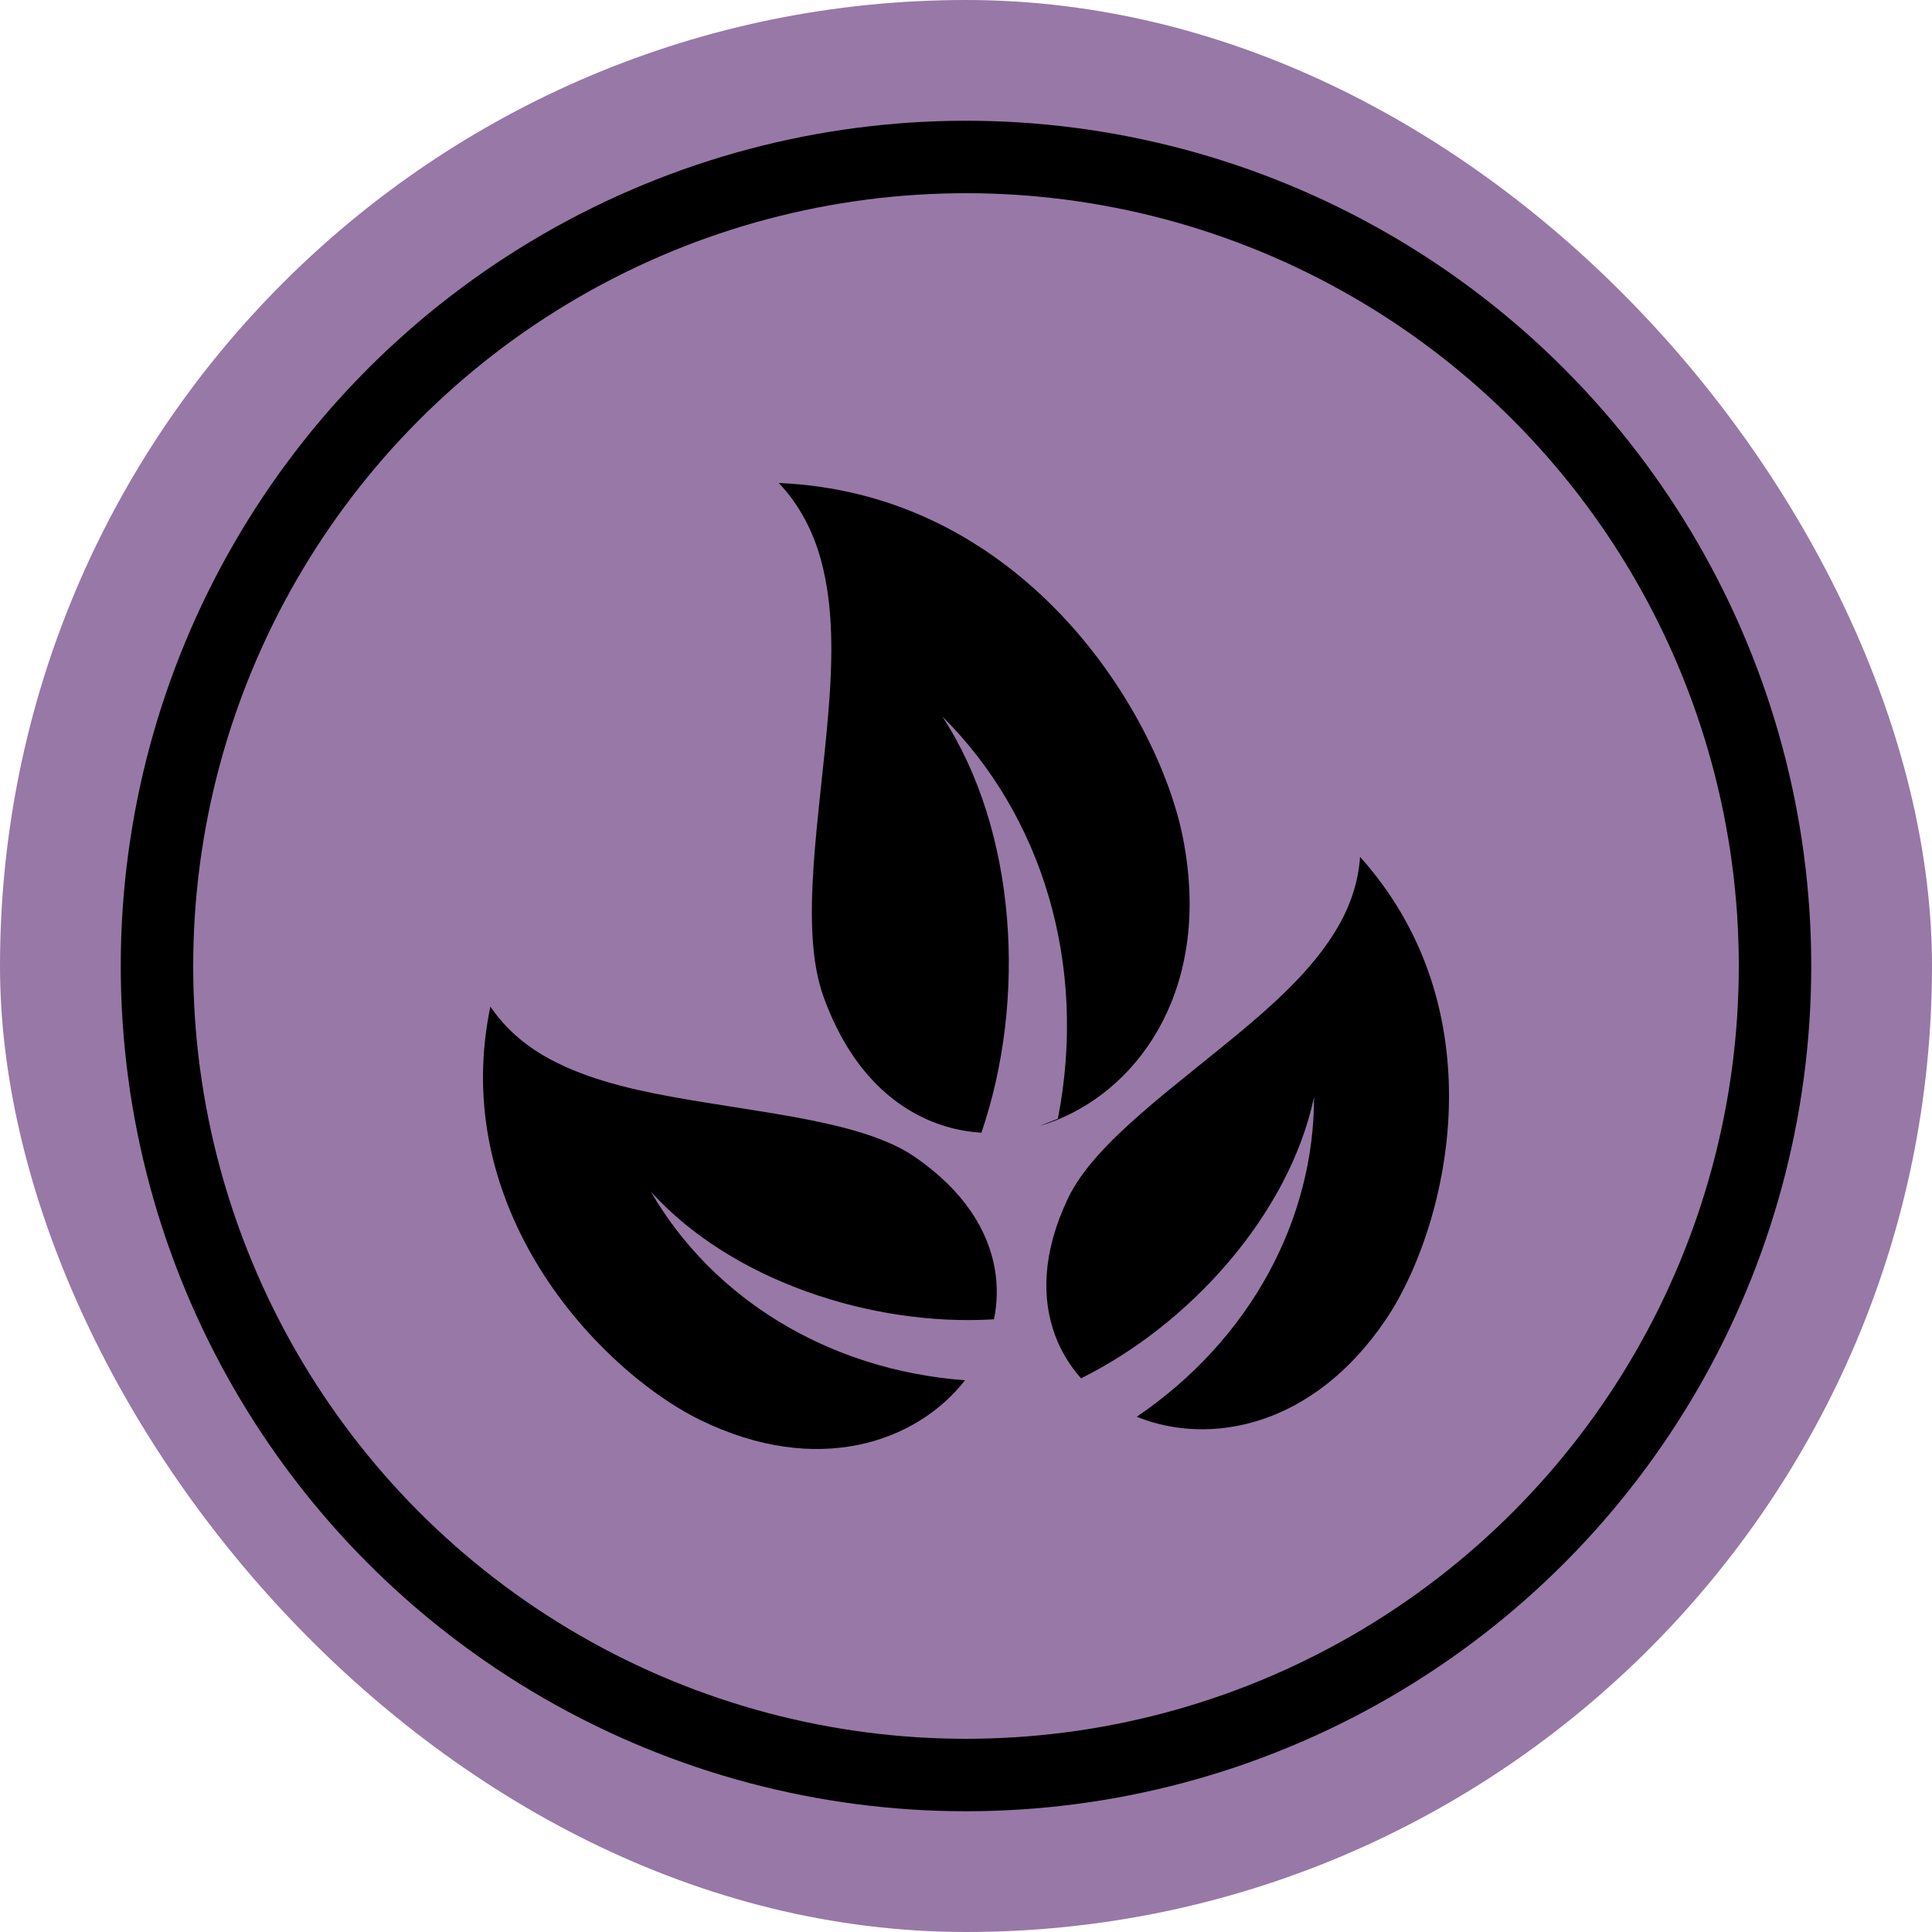 <svg xmlns="http://www.w3.org/2000/svg" fill="none" viewBox="0 0 160 160" height="160" width="160">
<rect fill="#9878A7" rx="80" height="160" width="160"></rect>
<circle stroke-width="6" stroke="black" r="67" cy="80" cx="80"></circle>
<path fill="black" d="M64.498 40C66.209 41.811 67.336 43.995 67.983 46.353C69.035 50.184 68.968 54.476 68.614 58.853C67.906 67.608 66.142 76.822 68.2 82.54C70.132 87.907 73.23 91.095 76.666 92.662C78.145 93.337 79.701 93.71 81.275 93.806C85.038 82.826 84.235 68.814 78.044 59.343C86.241 67.48 90.112 79.768 87.611 92.646L86.123 93.242C86.588 93.104 87.045 92.944 87.495 92.762C94.578 89.916 100.374 81.585 97.963 69.371C96.855 63.759 93.052 55.846 86.689 49.717C81.185 44.414 73.835 40.402 64.498 40L64.498 40ZM112.637 70.963C112.494 73.004 111.851 74.932 110.847 76.683C109.092 79.743 106.363 82.378 103.409 84.881C97.5 89.886 90.685 94.523 88.438 99.257C86.309 103.742 86.253 107.566 87.389 110.608C87.874 111.91 88.6 113.11 89.529 114.146C98.634 109.627 106.775 100.496 108.823 90.859C108.835 100.922 103.63 110.882 94.138 117.33C100.207 119.784 108.765 118.179 114.772 109.275C117.555 105.149 120.122 97.921 119.996 90.232C119.888 83.705 117.916 76.866 112.637 70.963L112.637 70.963ZM40.611 83.357C39.003 91.097 40.731 98.006 43.916 103.713C47.669 110.434 53.525 115.417 58.008 117.604C67.683 122.326 75.895 119.455 79.919 114.309C68.461 113.449 58.95 107.414 53.908 98.694C60.523 106.02 72.158 109.877 82.314 109.259C82.599 107.9 82.626 106.5 82.393 105.131C81.848 101.931 79.872 98.645 75.776 95.82C71.453 92.839 63.224 92.217 55.592 90.823C51.777 90.126 48.092 89.205 45.034 87.428C43.284 86.41 41.76 85.056 40.611 83.358L40.611 83.357Z"></path>
</svg>
